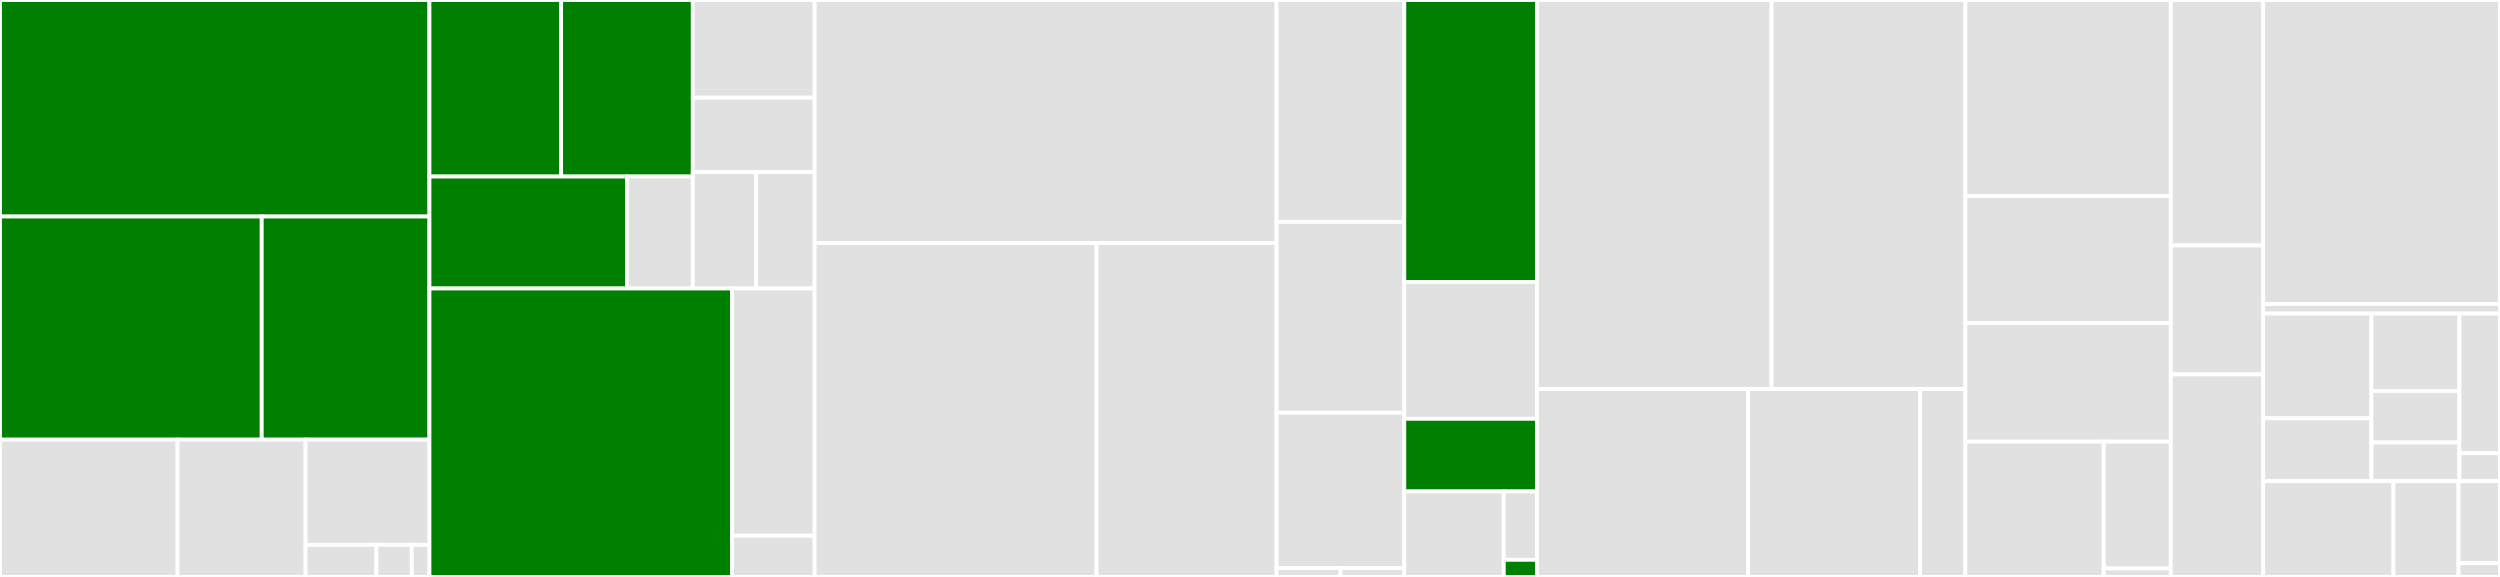 <svg baseProfile="full" width="650" height="150" viewBox="0 0 650 150" version="1.1"
xmlns="http://www.w3.org/2000/svg" xmlns:ev="http://www.w3.org/2001/xml-events"
xmlns:xlink="http://www.w3.org/1999/xlink">

<rect x="0" y="0" width="650" height="150" fill="#333333" stroke="none"/>

<style>rect.s{mask:url(#mask);}</style>
<defs>
  <pattern id="white" width="4" height="4" patternUnits="userSpaceOnUse" patternTransform="rotate(45)">
    <rect width="2" height="2" transform="translate(0,0)" fill="white"></rect>
  </pattern>
  <mask id="mask">
    <rect x="0" y="0" width="100%" height="100%" fill="url(#white)"></rect>
  </mask>
</defs>

<rect x="0" y="0" width="111.655" height="56.293" fill="green" stroke="white" stroke-width="1" class=" tooltipped" data-content="backend-cpp/StreamdeckContext/ExportMonitors/test/IncrementMonitorTest.cpp"><title>backend-cpp/StreamdeckContext/ExportMonitors/test/IncrementMonitorTest.cpp</title></rect>
<rect x="0" y="56.293" width="68.05" height="58.009" fill="green" stroke="white" stroke-width="1" class=" tooltipped" data-content="backend-cpp/StreamdeckContext/ExportMonitors/test/ImageStateMonitorTest.cpp"><title>backend-cpp/StreamdeckContext/ExportMonitors/test/ImageStateMonitorTest.cpp</title></rect>
<rect x="68.05" y="56.293" width="43.605" height="58.009" fill="green" stroke="white" stroke-width="1" class=" tooltipped" data-content="backend-cpp/StreamdeckContext/ExportMonitors/test/TitleMonitorTest.cpp"><title>backend-cpp/StreamdeckContext/ExportMonitors/test/TitleMonitorTest.cpp</title></rect>
<rect x="0" y="114.302" width="46.165" height="35.698" fill="#e1e1e1" stroke="white" stroke-width="1" class=" tooltipped" data-content="backend-cpp/StreamdeckContext/ExportMonitors/TitleMonitor.cpp"><title>backend-cpp/StreamdeckContext/ExportMonitors/TitleMonitor.cpp</title></rect>
<rect x="46.165" y="114.302" width="33.282" height="35.698" fill="#e1e1e1" stroke="white" stroke-width="1" class=" tooltipped" data-content="backend-cpp/StreamdeckContext/ExportMonitors/ImageStateMonitor.cpp"><title>backend-cpp/StreamdeckContext/ExportMonitors/ImageStateMonitor.cpp</title></rect>
<rect x="79.447" y="114.302" width="32.208" height="27.368" fill="#e1e1e1" stroke="white" stroke-width="1" class=" tooltipped" data-content="backend-cpp/StreamdeckContext/ExportMonitors/IncrementMonitor.cpp"><title>backend-cpp/StreamdeckContext/ExportMonitors/IncrementMonitor.cpp</title></rect>
<rect x="79.447" y="141.67" width="18.405" height="8.33" fill="#e1e1e1" stroke="white" stroke-width="1" class=" tooltipped" data-content="backend-cpp/StreamdeckContext/ExportMonitors/TitleMonitor.h"><title>backend-cpp/StreamdeckContext/ExportMonitors/TitleMonitor.h</title></rect>
<rect x="97.851" y="141.67" width="9.202" height="8.33" fill="#e1e1e1" stroke="white" stroke-width="1" class=" tooltipped" data-content="backend-cpp/StreamdeckContext/ExportMonitors/IncrementMonitor.h"><title>backend-cpp/StreamdeckContext/ExportMonitors/IncrementMonitor.h</title></rect>
<rect x="107.054" y="141.67" width="4.601" height="8.33" fill="#e1e1e1" stroke="white" stroke-width="1" class=" tooltipped" data-content="backend-cpp/StreamdeckContext/ExportMonitors/ImageStateMonitor.h"><title>backend-cpp/StreamdeckContext/ExportMonitors/ImageStateMonitor.h</title></rect>
<rect x="111.655" y="0" width="34.237" height="45.896" fill="green" stroke="white" stroke-width="1" class=" tooltipped" data-content="backend-cpp/StreamdeckContext/SendActions/test/SwitchActionTest.cpp"><title>backend-cpp/StreamdeckContext/SendActions/test/SwitchActionTest.cpp</title></rect>
<rect x="145.892" y="0" width="34.237" height="45.896" fill="green" stroke="white" stroke-width="1" class=" tooltipped" data-content="backend-cpp/StreamdeckContext/SendActions/test/MomentaryActionTest.cpp"><title>backend-cpp/StreamdeckContext/SendActions/test/MomentaryActionTest.cpp</title></rect>
<rect x="111.655" y="45.896" width="51.356" height="29.104" fill="green" stroke="white" stroke-width="1" class=" tooltipped" data-content="backend-cpp/StreamdeckContext/SendActions/test/IncrementActionTest.cpp"><title>backend-cpp/StreamdeckContext/SendActions/test/IncrementActionTest.cpp</title></rect>
<rect x="163.011" y="45.896" width="17.119" height="29.104" fill="#e1e1e1" stroke="white" stroke-width="1" class=" tooltipped" data-content="backend-cpp/StreamdeckContext/SendActions/test/SendActionFactoryTest.cpp"><title>backend-cpp/StreamdeckContext/SendActions/test/SendActionFactoryTest.cpp</title></rect>
<rect x="180.13" y="0" width="31.682" height="25.403" fill="#e1e1e1" stroke="white" stroke-width="1" class=" tooltipped" data-content="backend-cpp/StreamdeckContext/SendActions/IncrementAction.cpp"><title>backend-cpp/StreamdeckContext/SendActions/IncrementAction.cpp</title></rect>
<rect x="180.13" y="25.403" width="31.682" height="19.355" fill="#e1e1e1" stroke="white" stroke-width="1" class=" tooltipped" data-content="backend-cpp/StreamdeckContext/SendActions/SendActionFactory.cpp"><title>backend-cpp/StreamdeckContext/SendActions/SendActionFactory.cpp</title></rect>
<rect x="180.13" y="44.758" width="16.475" height="30.242" fill="#e1e1e1" stroke="white" stroke-width="1" class=" tooltipped" data-content="backend-cpp/StreamdeckContext/SendActions/MomentaryAction.cpp"><title>backend-cpp/StreamdeckContext/SendActions/MomentaryAction.cpp</title></rect>
<rect x="196.605" y="44.758" width="15.208" height="30.242" fill="#e1e1e1" stroke="white" stroke-width="1" class=" tooltipped" data-content="backend-cpp/StreamdeckContext/SendActions/SwitchAction.cpp"><title>backend-cpp/StreamdeckContext/SendActions/SwitchAction.cpp</title></rect>
<rect x="111.655" y="75.0" width="78.695" height="75.0" fill="green" stroke="white" stroke-width="1" class=" tooltipped" data-content="backend-cpp/StreamdeckContext/test/StreamdeckContextTest.cpp"><title>backend-cpp/StreamdeckContext/test/StreamdeckContextTest.cpp</title></rect>
<rect x="190.35" y="75.0" width="21.462" height="64.286" fill="#e1e1e1" stroke="white" stroke-width="1" class=" tooltipped" data-content="backend-cpp/StreamdeckContext/StreamdeckContext.cpp"><title>backend-cpp/StreamdeckContext/StreamdeckContext.cpp</title></rect>
<rect x="190.35" y="139.286" width="21.462" height="10.714" fill="#e1e1e1" stroke="white" stroke-width="1" class=" tooltipped" data-content="backend-cpp/StreamdeckContext/StreamdeckContext.h"><title>backend-cpp/StreamdeckContext/StreamdeckContext.h</title></rect>
<rect x="211.812" y="0" width="120.086" height="63.191" fill="#e1e1e1" stroke="white" stroke-width="1" class=" tooltipped" data-content="backend-cpp/SimulatorInterface/Protocols/test/DcsExportScriptProtocolTest.cpp"><title>backend-cpp/SimulatorInterface/Protocols/test/DcsExportScriptProtocolTest.cpp</title></rect>
<rect x="211.812" y="63.191" width="73.288" height="86.809" fill="#e1e1e1" stroke="white" stroke-width="1" class=" tooltipped" data-content="backend-cpp/SimulatorInterface/Protocols/test/DcsBiosProtocolTest.cpp"><title>backend-cpp/SimulatorInterface/Protocols/test/DcsBiosProtocolTest.cpp</title></rect>
<rect x="285.1" y="63.191" width="46.798" height="86.809" fill="#e1e1e1" stroke="white" stroke-width="1" class=" tooltipped" data-content="backend-cpp/SimulatorInterface/Protocols/test/DcsBiosStreamParserTest.cpp"><title>backend-cpp/SimulatorInterface/Protocols/test/DcsBiosStreamParserTest.cpp</title></rect>
<rect x="331.899" y="0" width="33.215" height="57.692" fill="#e1e1e1" stroke="white" stroke-width="1" class=" tooltipped" data-content="backend-cpp/SimulatorInterface/Protocols/DcsBiosProtocol.cpp"><title>backend-cpp/SimulatorInterface/Protocols/DcsBiosProtocol.cpp</title></rect>
<rect x="331.899" y="57.692" width="33.215" height="49.615" fill="#e1e1e1" stroke="white" stroke-width="1" class=" tooltipped" data-content="backend-cpp/SimulatorInterface/Protocols/DcsExportScriptProtocol.cpp"><title>backend-cpp/SimulatorInterface/Protocols/DcsExportScriptProtocol.cpp</title></rect>
<rect x="331.899" y="107.308" width="33.215" height="40.385" fill="#e1e1e1" stroke="white" stroke-width="1" class=" tooltipped" data-content="backend-cpp/SimulatorInterface/Protocols/DcsBiosStreamParser.cpp"><title>backend-cpp/SimulatorInterface/Protocols/DcsBiosStreamParser.cpp</title></rect>
<rect x="331.899" y="147.692" width="16.608" height="2.308" fill="#e1e1e1" stroke="white" stroke-width="1" class=" tooltipped" data-content="backend-cpp/SimulatorInterface/Protocols/DcsBiosProtocol.h"><title>backend-cpp/SimulatorInterface/Protocols/DcsBiosProtocol.h</title></rect>
<rect x="348.506" y="147.692" width="16.608" height="2.308" fill="#e1e1e1" stroke="white" stroke-width="1" class=" tooltipped" data-content="backend-cpp/SimulatorInterface/Protocols/DcsBiosStreamParser.h"><title>backend-cpp/SimulatorInterface/Protocols/DcsBiosStreamParser.h</title></rect>
<rect x="365.114" y="0" width="34.493" height="73.333" fill="green" stroke="white" stroke-width="1" class=" tooltipped" data-content="backend-cpp/SimulatorInterface/test/SimConnectionManagerTest.cpp"><title>backend-cpp/SimulatorInterface/test/SimConnectionManagerTest.cpp</title></rect>
<rect x="365.114" y="73.333" width="34.493" height="35.556" fill="#e1e1e1" stroke="white" stroke-width="1" class=" tooltipped" data-content="backend-cpp/SimulatorInterface/test/SimulatorInterfaceTest.cpp"><title>backend-cpp/SimulatorInterface/test/SimulatorInterfaceTest.cpp</title></rect>
<rect x="365.114" y="108.889" width="34.493" height="18.889" fill="green" stroke="white" stroke-width="1" class=" tooltipped" data-content="backend-cpp/SimulatorInterface/SimConnectionManager.cpp"><title>backend-cpp/SimulatorInterface/SimConnectionManager.cpp</title></rect>
<rect x="365.114" y="127.778" width="25.87" height="22.222" fill="#e1e1e1" stroke="white" stroke-width="1" class=" tooltipped" data-content="backend-cpp/SimulatorInterface/SimulatorInterface.cpp"><title>backend-cpp/SimulatorInterface/SimulatorInterface.cpp</title></rect>
<rect x="390.984" y="127.778" width="8.623" height="17.778" fill="#e1e1e1" stroke="white" stroke-width="1" class=" tooltipped" data-content="backend-cpp/SimulatorInterface/SimulatorInterfaceParameters.h"><title>backend-cpp/SimulatorInterface/SimulatorInterfaceParameters.h</title></rect>
<rect x="390.984" y="145.556" width="8.623" height="4.444" fill="green" stroke="white" stroke-width="1" class=" tooltipped" data-content="backend-cpp/SimulatorInterface/SimConnectionManager.h"><title>backend-cpp/SimulatorInterface/SimConnectionManager.h</title></rect>
<rect x="399.607" y="0" width="61.004" height="101.147" fill="#e1e1e1" stroke="white" stroke-width="1" class=" tooltipped" data-content="backend-cpp/Utilities/test/StringUtilitiesTest.cpp"><title>backend-cpp/Utilities/test/StringUtilitiesTest.cpp</title></rect>
<rect x="460.611" y="0" width="50.395" height="101.147" fill="#e1e1e1" stroke="white" stroke-width="1" class=" tooltipped" data-content="backend-cpp/Utilities/test/DecimalTest.cpp"><title>backend-cpp/Utilities/test/DecimalTest.cpp</title></rect>
<rect x="399.607" y="101.147" width="54.915" height="48.853" fill="#e1e1e1" stroke="white" stroke-width="1" class=" tooltipped" data-content="backend-cpp/Utilities/test/UdpSocketTest.cpp"><title>backend-cpp/Utilities/test/UdpSocketTest.cpp</title></rect>
<rect x="454.522" y="101.147" width="44.717" height="48.853" fill="#e1e1e1" stroke="white" stroke-width="1" class=" tooltipped" data-content="backend-cpp/Utilities/test/JsonReaderTest.cpp"><title>backend-cpp/Utilities/test/JsonReaderTest.cpp</title></rect>
<rect x="499.239" y="101.147" width="11.768" height="48.853" fill="#e1e1e1" stroke="white" stroke-width="1" class=" tooltipped" data-content="backend-cpp/Utilities/test/LuaReaderTest.cpp"><title>backend-cpp/Utilities/test/LuaReaderTest.cpp</title></rect>
<rect x="511.006" y="0" width="53.4" height="50.957" fill="#e1e1e1" stroke="white" stroke-width="1" class=" tooltipped" data-content="backend-cpp/Utilities/UdpSocket.cpp"><title>backend-cpp/Utilities/UdpSocket.cpp</title></rect>
<rect x="511.006" y="50.957" width="53.4" height="33.014" fill="#e1e1e1" stroke="white" stroke-width="1" class=" tooltipped" data-content="backend-cpp/Utilities/Decimal.cpp"><title>backend-cpp/Utilities/Decimal.cpp</title></rect>
<rect x="511.006" y="83.971" width="53.4" height="30.861" fill="#e1e1e1" stroke="white" stroke-width="1" class=" tooltipped" data-content="backend-cpp/Utilities/LuaReader.cpp"><title>backend-cpp/Utilities/LuaReader.cpp</title></rect>
<rect x="511.006" y="114.833" width="35.963" height="35.167" fill="#e1e1e1" stroke="white" stroke-width="1" class=" tooltipped" data-content="backend-cpp/Utilities/StringUtilities.cpp"><title>backend-cpp/Utilities/StringUtilities.cpp</title></rect>
<rect x="546.97" y="114.833" width="17.437" height="32.969" fill="#e1e1e1" stroke="white" stroke-width="1" class=" tooltipped" data-content="backend-cpp/Utilities/JsonReader.cpp"><title>backend-cpp/Utilities/JsonReader.cpp</title></rect>
<rect x="546.97" y="147.802" width="17.437" height="2.198" fill="#e1e1e1" stroke="white" stroke-width="1" class=" tooltipped" data-content="backend-cpp/Utilities/UdpSocket.h"><title>backend-cpp/Utilities/UdpSocket.h</title></rect>
<rect x="564.406" y="0" width="24.017" height="63.83" fill="#e1e1e1" stroke="white" stroke-width="1" class=" tooltipped" data-content="backend-cpp/ElgatoSD/ESDConnectionManager.cpp"><title>backend-cpp/ElgatoSD/ESDConnectionManager.cpp</title></rect>
<rect x="564.406" y="63.83" width="24.017" height="33.511" fill="#e1e1e1" stroke="white" stroke-width="1" class=" tooltipped" data-content="backend-cpp/ElgatoSD/EPLJSONUtils.h"><title>backend-cpp/ElgatoSD/EPLJSONUtils.h</title></rect>
<rect x="564.406" y="97.34" width="24.017" height="52.66" fill="#e1e1e1" stroke="white" stroke-width="1" class=" tooltipped" data-content="backend-cpp/Test/MockESDConnectionManager.h"><title>backend-cpp/Test/MockESDConnectionManager.h</title></rect>
<rect x="588.424" y="0" width="61.576" height="79.046" fill="#e1e1e1" stroke="white" stroke-width="1" class=" tooltipped" data-content="frontend-react-js/src/comms/StreamdeckWebsocket.tsx"><title>frontend-react-js/src/comms/StreamdeckWebsocket.tsx</title></rect>
<rect x="588.424" y="79.046" width="61.576" height="2.49" fill="#e1e1e1" stroke="white" stroke-width="1" class=" tooltipped" data-content="frontend-react-js/src/comms/StreamdeckApi.tsx"><title>frontend-react-js/src/comms/StreamdeckApi.tsx</title></rect>
<rect x="588.424" y="81.535" width="28.149" height="27.23" fill="#e1e1e1" stroke="white" stroke-width="1" class=" tooltipped" data-content="frontend-react-js/src/components/control-reference/ControlReference.tsx"><title>frontend-react-js/src/components/control-reference/ControlReference.tsx</title></rect>
<rect x="588.424" y="108.766" width="28.149" height="16.338" fill="#e1e1e1" stroke="white" stroke-width="1" class=" tooltipped" data-content="frontend-react-js/src/components/control-reference/Table.tsx"><title>frontend-react-js/src/components/control-reference/Table.tsx</title></rect>
<rect x="616.573" y="81.535" width="22.871" height="20.109" fill="#e1e1e1" stroke="white" stroke-width="1" class=" tooltipped" data-content="frontend-react-js/src/components/control-reference/SearchBar.tsx"><title>frontend-react-js/src/components/control-reference/SearchBar.tsx</title></rect>
<rect x="616.573" y="101.644" width="22.871" height="13.406" fill="#e1e1e1" stroke="white" stroke-width="1" class=" tooltipped" data-content="frontend-react-js/src/components/control-reference/ModuleSelect.tsx"><title>frontend-react-js/src/components/control-reference/ModuleSelect.tsx</title></rect>
<rect x="616.573" y="115.049" width="22.871" height="10.054" fill="#e1e1e1" stroke="white" stroke-width="1" class=" tooltipped" data-content="frontend-react-js/src/components/control-reference/FlattenModuleControlsJson.tsx"><title>frontend-react-js/src/components/control-reference/FlattenModuleControlsJson.tsx</title></rect>
<rect x="639.444" y="81.535" width="10.556" height="36.307" fill="#e1e1e1" stroke="white" stroke-width="1" class=" tooltipped" data-content="frontend-react-js/src/components/ui/Modal.tsx"><title>frontend-react-js/src/components/ui/Modal.tsx</title></rect>
<rect x="639.444" y="117.842" width="10.556" height="7.261" fill="#e1e1e1" stroke="white" stroke-width="1" class=" tooltipped" data-content="frontend-react-js/src/components/ui/Backdrop.tsx"><title>frontend-react-js/src/components/ui/Backdrop.tsx</title></rect>
<rect x="588.424" y="125.104" width="33.867" height="24.896" fill="#e1e1e1" stroke="white" stroke-width="1" class=" tooltipped" data-content="frontend-react-js/src/pages/UserInput.tsx"><title>frontend-react-js/src/pages/UserInput.tsx</title></rect>
<rect x="622.291" y="125.104" width="16.933" height="24.896" fill="#e1e1e1" stroke="white" stroke-width="1" class=" tooltipped" data-content="frontend-react-js/src/pages/ButtonSettings.tsx"><title>frontend-react-js/src/pages/ButtonSettings.tsx</title></rect>
<rect x="639.224" y="125.104" width="10.776" height="21.34" fill="#e1e1e1" stroke="white" stroke-width="1" class=" tooltipped" data-content="frontend-react-js/src/App.tsx"><title>frontend-react-js/src/App.tsx</title></rect>
<rect x="639.224" y="146.443" width="10.776" height="3.557" fill="#e1e1e1" stroke="white" stroke-width="1" class=" tooltipped" data-content="frontend-react-js/src/index.tsx"><title>frontend-react-js/src/index.tsx</title></rect>
</svg>
